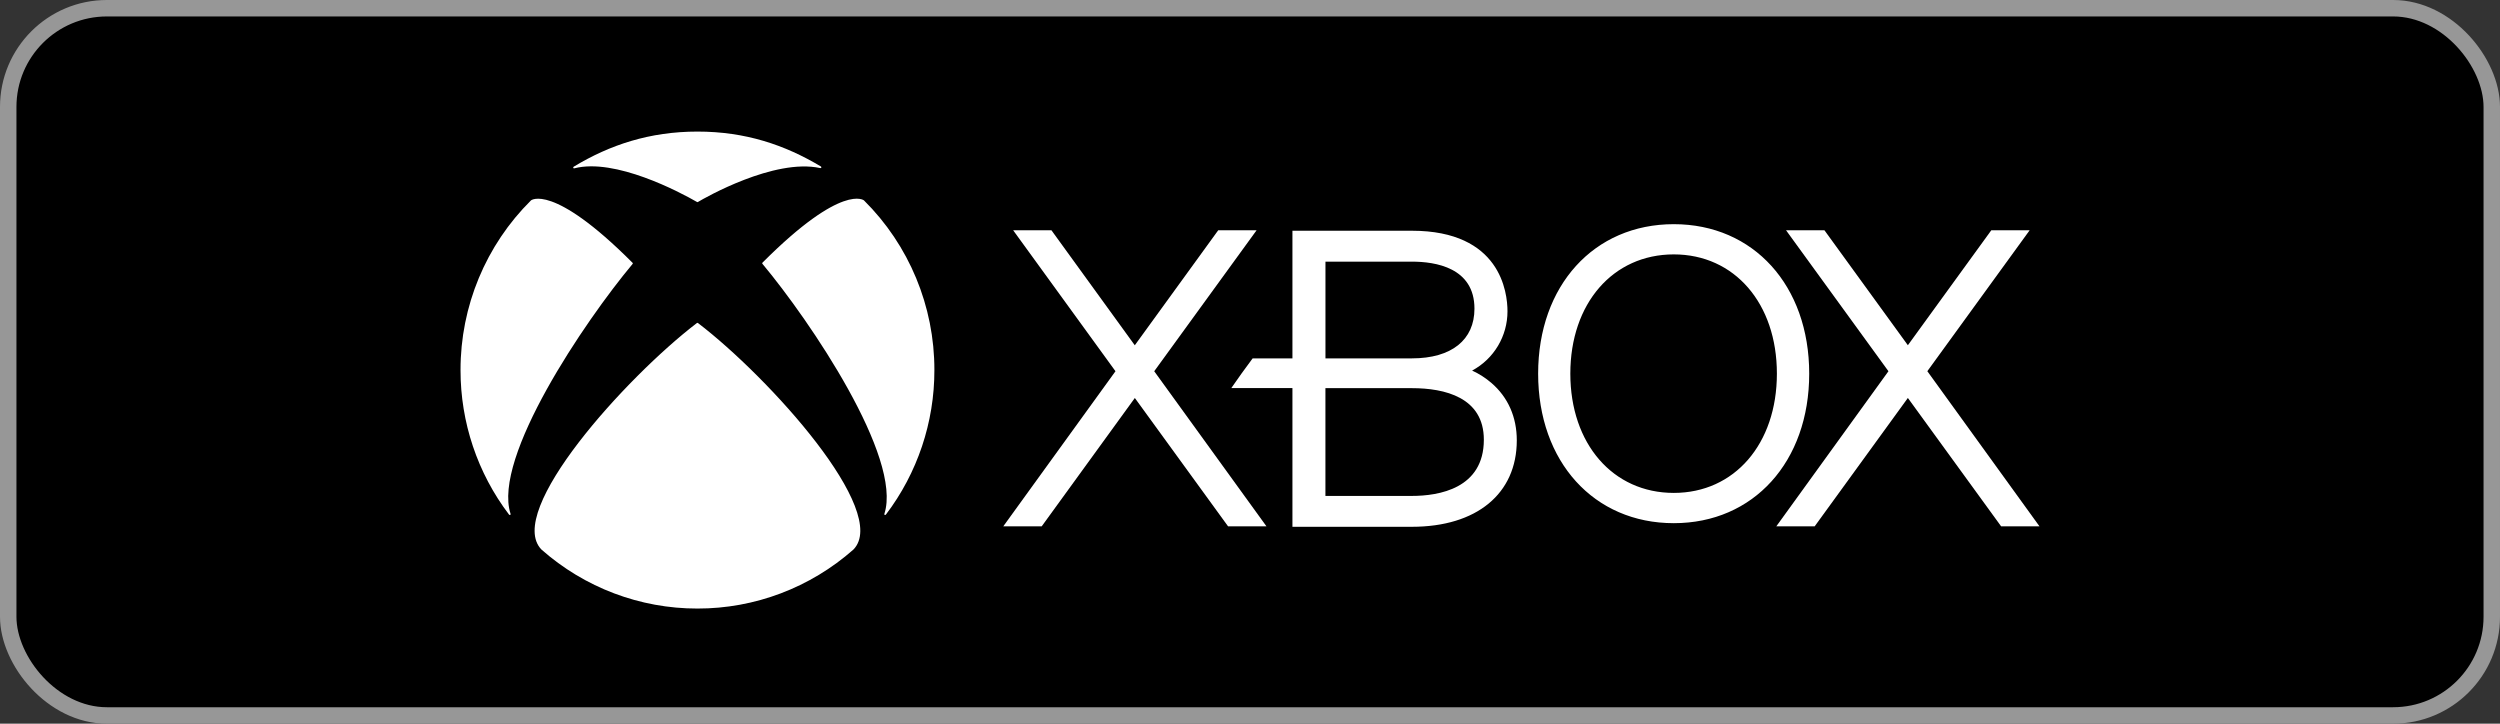 <?xml version="1.0" encoding="UTF-8"?>
<svg width="152px" height="44px" viewBox="0 0 152 44" version="1.1" xmlns="http://www.w3.org/2000/svg" xmlns:xlink="http://www.w3.org/1999/xlink">
    <rect x="0" y="0" width="152" height="44" fill="#333333" stroke="none"/>
    <title>xbox</title>
    <g id="Design" stroke="none" stroke-width="1" fill="none" fill-rule="evenodd">
        <g id="Game-Detail-Among-Us" transform="translate(-1033, -825)">
            <g id="xbox" transform="translate(1033, 825)">
                <rect id="Rectangle" stroke="#979797" fill="#000000" x="0.5" y="0.5" width="151" height="43" rx="6"></rect>
                <g transform="translate(28, 8)" fill="#FFFFFF" fill-rule="nonzero" id="Shape">
                    <path d="M93.668,24 L87.998,16.196 L82.333,24 L80,24 L86.817,14.571 L80.591,6 L82.925,6 L87.998,12.99 L93.071,6 L95.403,6 L89.182,14.569 L96,24 L93.668,24 Z M49,24 L42.177,14.571 L48.401,6 L46.068,6 L40.995,12.993 L35.927,6 L33.6,6 L39.821,14.571 L33,24 L35.336,24 L40.998,16.198 L46.666,24 L49,24 Z"></path>
                    <path d="M62.677,15.282 C62.323,14.978 61.928,14.725 61.505,14.531 C62.829,13.822 63.657,12.436 63.655,10.926 C63.655,9.774 63.234,6.029 57.842,6.029 L50.58,6.029 L50.58,13.789 L48.161,13.789 C47.848,14.201 47.134,15.19 46.863,15.596 L50.58,15.596 L50.58,24.028 L57.843,24.029 C61.778,24.029 64.221,22.019 64.221,18.774 C64.221,17.358 63.69,16.154 62.677,15.282 M52.588,7.908 L57.843,7.908 C59.265,7.908 61.647,8.265 61.647,10.768 C61.647,12.661 60.26,13.789 57.843,13.789 L52.588,13.789 L52.588,7.908 L52.588,7.908 Z M52.586,22.152 L52.586,15.6 L57.842,15.6 C59.834,15.6 62.218,16.154 62.218,18.735 C62.218,21.707 59.477,22.152 57.842,22.152 L52.586,22.152 Z M73.766,5.63 C68.911,5.63 65.519,9.366 65.519,14.717 C65.519,20.076 68.911,23.809 73.766,23.809 C78.616,23.809 82,20.076 82,14.717 C82,9.366 78.616,5.63 73.766,5.63 M73.766,21.969 C70.067,21.969 67.476,18.986 67.476,14.717 C67.476,10.449 70.067,7.467 73.766,7.467 C77.459,7.467 80.035,10.449 80.035,14.717 C80.035,18.986 77.459,21.969 73.766,21.969 M4.299,4.169 L4.285,4.182 L4.285,4.183 C1.539,6.904 -0.005,10.621 1.32881889e-05,14.499 C-0.004,17.673 1.031,20.76 2.945,23.282 C2.964,23.306 2.995,23.32 3.022,23.306 C3.048,23.291 3.049,23.259 3.039,23.231 C1.94,19.814 7.554,11.53 10.454,8.057 C10.464,8.045 10.476,8.031 10.476,8.014 C10.476,7.994 10.462,7.979 10.448,7.967 C5.57,3.079 4.267,4.197 4.285,4.182 M24.514,4.169 L24.528,4.182 L24.528,4.183 C27.273,6.904 28.817,10.621 28.811,14.499 C28.815,17.673 27.781,20.76 25.867,23.282 C25.848,23.306 25.817,23.32 25.789,23.306 C25.765,23.291 25.764,23.259 25.773,23.231 C26.871,19.814 21.262,11.523 18.363,8.049 C18.352,8.037 18.342,8.023 18.342,8.008 C18.342,7.987 18.354,7.971 18.369,7.959 C23.249,3.072 24.543,4.197 24.526,4.182 M14.406,0 C17.313,0 19.705,0.802 21.91,2.122 C21.937,2.136 21.945,2.166 21.934,2.194 C21.924,2.22 21.893,2.226 21.865,2.218 C19.076,1.611 14.836,4.037 14.437,4.279 C14.428,4.285 14.418,4.291 14.406,4.291 C14.393,4.291 14.384,4.285 14.375,4.279 C13.311,3.665 9.393,1.598 6.925,2.233 C6.898,2.239 6.868,2.235 6.856,2.207 C6.845,2.181 6.855,2.15 6.88,2.136 C9.085,0.802 11.507,0 14.406,0 M14.406,11.629 C14.423,11.629 14.441,11.642 14.452,11.652 C18.763,14.95 26.141,23.106 23.888,25.413 L23.891,25.41 L23.89,25.413 L23.887,25.413 C21.265,27.729 17.894,29.005 14.405,29 C10.915,29.004 7.544,27.729 4.921,25.413 L4.918,25.41 L4.921,25.413 C2.673,23.106 10.05,14.95 14.356,11.652 C14.368,11.642 14.388,11.629 14.406,11.629"></path>
                </g>
            </g>
        </g>
    </g>
</svg>